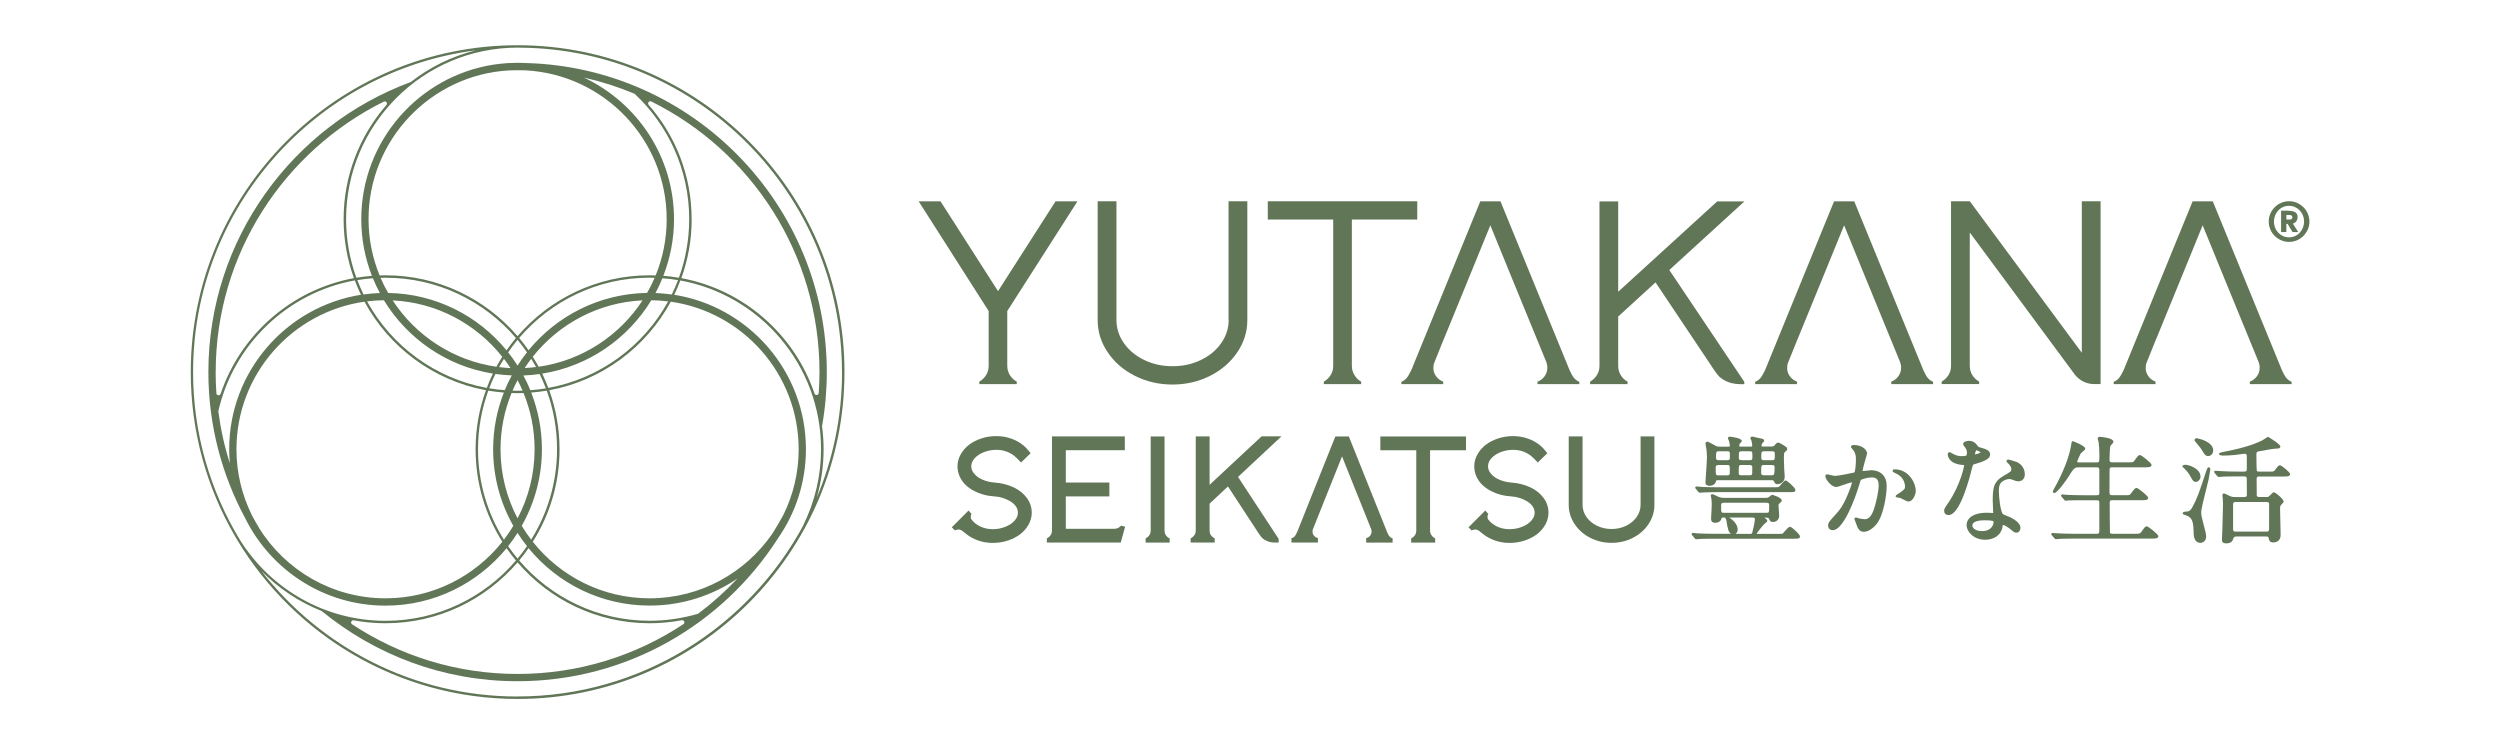 <svg viewBox="0 0 430 128" version="1.1" xmlns="http://www.w3.org/2000/svg" id="Layer_1">
  
  <defs>
    <style>
      .st0 {
        fill: #607657;
      }
    </style>
  </defs>
  <g>
    <path d="M89.04,7.78s0,0-.01,0c0,0,0,0,0,0,0,0,0,0,0,0-31,0-56.22,25.22-56.22,56.22,0,10.3,2.79,19.96,7.64,28.27.12.2.23.4.35.6,9.84,16.37,27.77,27.35,48.23,27.35,31,0,56.22-25.22,56.22-56.22S120.03,7.79,89.04,7.78ZM144.83,64c0,7.66-1.55,14.97-4.36,21.62.77-2.65,1.19-5.45,1.19-8.35,0-1.35-.1-2.67-.27-3.97.54-3.02.82-6.13.82-9.3,0-28.86-23.1-52.42-51.78-53.16-.46-.02-.93-.04-1.39-.04-.52,0-1.04.02-1.56.05-.08,0-.16,0-.24,0-.02,0-.04.01-.06.02-.76.05-1.5.13-2.24.24-.01,0-.03-.01-.04-.02,0,.01-.01.02-.02.03-12.87,2-22.74,13.16-22.74,26.58,0,3.44.65,6.72,1.83,9.74-.9.07-1.79.18-2.67.33-1.15-3.14-1.77-6.54-1.77-10.07,0-16.27,13.23-29.5,29.5-29.51,0,0,0,0,.01,0,.17,0,.34.01.51.01,0,0,0,0,0,0,30.53.29,55.27,25.21,55.27,55.8ZM134.71,88.62c-.59,1.09-1.22,2.15-1.88,3.19-4.63,6.7-12.36,11.1-21.1,11.1-8.13,0-15.39-3.81-20.09-9.73,2.91-4.61,4.6-10.06,4.6-15.91,0-3.56-.63-6.98-1.77-10.15,9.04-1.66,16.67-7.4,20.9-15.23,12.42,1.77,22,12.47,22,25.38,0,4.07-.96,7.93-2.66,11.35ZM120.08,105.56c-2.65.78-5.45,1.21-8.35,1.21-8.97,0-17.01-4.03-22.43-10.37.57-.68,1.11-1.39,1.61-2.12,4.94,6.03,12.43,9.88,20.82,9.88,5.61,0,10.82-1.73,15.13-4.67-2.08,2.21-4.35,4.24-6.78,6.07ZM117.26,106.68c.4-.08.62.46.28.68-8.19,5.41-17.99,8.56-28.52,8.56s-20.28-3.15-28.46-8.54c-.34-.23-.12-.76.28-.68,1.77.33,3.6.5,5.47.5,9.08,0,17.21-4.07,22.71-10.47,5.49,6.4,13.63,10.47,22.71,10.47,1.89,0,3.74-.18,5.53-.52ZM37.1,64c0-20.37,11.8-38.02,28.91-46.52.37-.18.72.28.45.59-4.58,5.26-7.36,12.12-7.36,19.63,0,3.56.63,6.97,1.77,10.14-10.74,1.98-19.49,9.72-22.92,19.89-.13.39-.71.32-.73-.09-.08-1.2-.13-2.41-.13-3.64ZM61.03,48.24c.32.84.67,1.66,1.06,2.46-12.83,2.03-22.67,13.17-22.67,26.56,0,.82.04,1.62.11,2.42-.92-2.88-1.58-5.87-1.98-8.94,2.59-11.45,11.86-20.4,23.48-22.51ZM87.56,12.11c.49-.01.97-.03,1.46-.03.45,0,.89,0,1.34.02,13.52.69,24.31,11.91,24.31,25.61,0,3.42-.68,6.69-1.9,9.67-.35-.01-.69-.03-1.04-.03-9.08,0-17.21,4.07-22.71,10.47-5.49-6.4-13.63-10.47-22.71-10.47-.34,0-.68.01-1.02.02-1.22-2.99-1.9-6.25-1.9-9.67,0-13.64,10.71-24.83,24.17-25.59ZM87.8,63.31c-.66-.03-1.31-.09-1.96-.17.26-.48.55-.95.84-1.42.4.52.77,1.05,1.13,1.59ZM87.4,60.6c.51-.74,1.05-1.46,1.62-2.15.57.69,1.11,1.41,1.62,2.15-.58.73-1.12,1.49-1.62,2.28-.5-.79-1.04-1.55-1.62-2.28ZM85.39,63.08c-7.46-1.07-13.9-5.36-17.85-11.41,7.63.36,14.39,4.08,18.85,9.7-.35.56-.69,1.13-1.01,1.71ZM84.78,64.26c-.39.8-.74,1.62-1.05,2.46-8.88-1.62-16.39-7.22-20.59-14.88.95-.12,1.91-.19,2.89-.2,4.02,6.61,10.81,11.36,18.75,12.62ZM85.22,64.32c.92.13,1.85.21,2.8.25-.44.82-.84,1.67-1.2,2.54-.9-.07-1.8-.17-2.68-.32.32-.84.68-1.67,1.07-2.47ZM89.02,65.39c.31.59.6,1.19.86,1.8-.28,0-.57.02-.85.02s-.58-.01-.87-.02c.26-.61.55-1.21.86-1.8ZM89.03,67.63c.34,0,.68-.01,1.02-.03,1.22,2.99,1.9,6.25,1.9,9.67,0,4.29-1.06,8.33-2.93,11.89-1.87-3.56-2.93-7.6-2.93-11.89,0-3.42.68-6.69,1.9-9.67.35.01.69.03,1.04.03ZM93.21,77.27c0-3.44-.66-6.72-1.84-9.75.9-.07,1.79-.18,2.67-.33,1.15,3.15,1.77,6.54,1.77,10.07,0,5.71-1.63,11.04-4.45,15.56-.58-.76-1.13-1.55-1.62-2.38,2.2-3.9,3.47-8.39,3.47-13.18ZM91.22,67.12c-.36-.87-.75-1.72-1.2-2.54.95-.03,1.88-.12,2.8-.25.39.8.75,1.63,1.07,2.47-.88.15-1.77.25-2.68.32ZM90.24,63.31c.36-.55.73-1.08,1.13-1.6.29.47.57.94.84,1.42-.65.08-1.3.14-1.96.17ZM91.64,61.36c4.47-5.63,11.24-9.34,18.88-9.7-3.95,6.06-10.39,10.35-17.87,11.42-.32-.58-.66-1.15-1.01-1.71ZM111.3,50.38c-8.21.13-15.54,3.95-20.39,9.87-.51-.73-1.04-1.44-1.61-2.12,5.42-6.34,13.46-10.37,22.43-10.37.29,0,.58.01.87.02-.38.89-.82,1.76-1.3,2.6ZM66.31,47.77c8.97,0,17.01,4.03,22.43,10.37-.57.68-1.11,1.39-1.61,2.12-4.85-5.92-12.17-9.74-20.37-9.87-.48-.84-.92-1.7-1.3-2.6.28,0,.57-.02.85-.02ZM65.33,50.4c-.95.03-1.88.12-2.8.25-.39-.8-.75-1.63-1.07-2.47.88-.15,1.77-.25,2.68-.32.36.87.75,1.72,1.2,2.54ZM43.3,88.56c-1.68-3.41-2.63-7.24-2.63-11.29,0-12.91,9.59-23.61,22.02-25.38,4.23,7.83,11.86,13.56,20.89,15.23-1.15,3.17-1.78,6.59-1.78,10.15,0,5.84,1.69,11.3,4.6,15.91-4.7,5.92-11.95,9.73-20.09,9.73-9.16,0-17.21-4.83-21.75-12.08,0,0,.02,0,.02,0-.45-.74-.88-1.5-1.29-2.27ZM82.22,77.27c0-3.54.63-6.93,1.77-10.08.88.15,1.77.26,2.67.33-1.18,3.02-1.84,6.31-1.84,9.75,0,4.79,1.26,9.28,3.47,13.18-.5.82-1.04,1.62-1.62,2.38-2.82-4.52-4.45-9.85-4.45-15.56ZM89.02,91.66c.5.79,1.04,1.55,1.62,2.28-.51.74-1.05,1.46-1.62,2.15-.57-.69-1.11-1.41-1.62-2.15.58-.73,1.12-1.49,1.62-2.28ZM94.31,66.72c-.32-.84-.67-1.66-1.05-2.46,7.95-1.26,14.74-6.01,18.77-12.62.98.01,1.94.08,2.89.2-4.2,7.67-11.72,13.27-20.61,14.88ZM112.74,50.4c.44-.82.84-1.67,1.2-2.54.9.07,1.8.17,2.68.32-.32.84-.68,1.67-1.07,2.47-.92-.13-1.85-.21-2.8-.25ZM114.09,47.45c1.18-3.02,1.84-6.31,1.84-9.75,0-10.76-6.35-20.06-15.5-24.36,3.01.68,5.93,1.62,8.72,2.79,5.77,5.39,9.39,13.06,9.39,21.56,0,3.54-.63,6.93-1.77,10.08-.88-.15-1.77-.26-2.67-.33ZM118.96,37.7c0-7.52-2.79-14.4-7.39-19.66-.27-.31.08-.77.45-.59,17.13,8.49,28.93,26.17,28.93,46.54,0,1.21-.05,2.41-.13,3.6-.03.41-.6.49-.73.09-3.44-10.14-12.17-17.86-22.9-19.84,1.15-3.17,1.78-6.59,1.78-10.15ZM81.82,8.66c-4.13,1.02-7.92,2.91-11.17,5.45-20.29,7.5-34.81,27.02-34.81,49.89,0,9.15,2.33,17.76,6.41,25.28,4.42,8.82,13.54,14.89,24.06,14.89,8.38,0,15.88-3.86,20.82-9.88.51.73,1.04,1.44,1.61,2.12-5.42,6.34-13.46,10.37-22.43,10.37-10.51,0-19.76-5.53-24.99-13.83-5.14-8.44-8.11-18.36-8.11-28.95,0-28.33,21.22-51.8,48.61-55.34ZM89.02,119.8c-17.89,0-33.84-8.46-44.06-21.6,2.92,2.97,6.45,5.34,10.38,6.9,9.18,7.53,20.9,12.07,33.68,12.07,18.82,0,35.37-9.83,44.82-24.62,3.01-4.34,4.78-9.61,4.78-15.29,0-13.39-9.83-24.52-22.65-26.56.39-.8.74-1.62,1.05-2.46,13.75,2.51,24.2,14.56,24.2,29.02,0,4.65-1.09,9.05-3.01,12.97.01,0,.02,0,.03,0-9.41,17.57-27.95,29.56-49.23,29.56Z" class="st0"></path>
    <g>
      <g>
        <path d="M185.33,34.63h-3.78l-9.89,15.45-9.89-15.45h-3.76l12.04,18.87v9.43c0,.57-.14,1.1-.43,1.57-.29.47-.68.85-1.18,1.14v.43h6.44v-.43c-.5-.27-.89-.65-1.19-1.13-.29-.48-.44-1.01-.44-1.58v-9.43l12.07-18.87Z" class="st0"></path>
        <path d="M211.33,55.06c0,1.42-.43,2.74-1.29,3.97s-2.03,2.19-3.51,2.9c-1.48.71-3.1,1.06-4.85,1.06s-3.37-.35-4.85-1.06c-1.48-.71-2.65-1.68-3.51-2.9s-1.29-2.55-1.29-3.97v-20.44h-3.23v20.44c0,1.99.57,3.84,1.73,5.54,1.15,1.71,2.71,3.06,4.69,4.05,1.98,1,4.13,1.49,6.45,1.49s4.47-.5,6.45-1.49c1.98-1,3.54-2.35,4.69-4.05,1.15-1.7,1.73-3.55,1.73-5.54v-20.44h-3.23v20.44Z" class="st0"></path>
        <path d="M218.06,37.76h11.25v25.17c0,.57-.14,1.1-.43,1.57-.29.47-.68.85-1.18,1.14v.43h6.42v-.43c-.48-.27-.87-.65-1.16-1.13-.29-.48-.44-1.01-.44-1.58v-25.17h11.25v-3.14h-25.71v3.14Z" class="st0"></path>
        <path d="M264.45,65.64v.43h7.19v-.41l-.15-.06c-.1-.04-.24-.13-.41-.26-.17-.13-.32-.28-.45-.45-.16-.21-.39-.64-.68-1.27l-11.87-28.99h-3.47l-11.85,28.99-.13.26c-.07.16-.17.34-.29.55s-.21.36-.29.46c-.29.39-.63.64-1.01.77v.41h7.19v-.43c-.5-.19-.91-.49-1.22-.92-.32-.43-.47-.91-.47-1.44.01-.44.07-.76.18-.95l.56-1.4h0s1.1-2.73,1.1-2.73h.01l4.62-11.29,3.33-8.16,3.26,7.99,5.63,13.73.76,1.86.02.09c.03.06.06.16.09.32.03.16.04.34.04.54,0,.53-.16,1.01-.47,1.44s-.72.74-1.22.92Z" class="st0"></path>
        <path d="M275.11,34.63v28.3c0,.57-.14,1.1-.43,1.57-.29.47-.68.85-1.18,1.14v.43h6.44v-.43c-.5-.27-.89-.65-1.18-1.13-.29-.48-.43-1.01-.43-1.58v-8.49l6.42-5.87,9.32,13.93c.07.1.19.28.35.53.16.25.27.41.32.48.05.07.14.2.27.38.13.18.22.3.27.37.05.06.13.16.24.3.11.14.21.24.29.3.08.06.18.14.29.23.11.09.23.16.36.24.85.5,1.82.75,2.92.75h.64v-.41l-12.9-19.23,12.92-11.8h-4.68l-17.03,15.54v-15.54h-3.23Z" class="st0"></path>
        <path d="M358.08,60.69l-19.27-26.07h-3.23v28.3c0,.57-.14,1.1-.43,1.57-.29.47-.68.85-1.18,1.14v.43h6.44v-.43c-.5-.27-.89-.65-1.18-1.13-.29-.48-.43-1.01-.43-1.58v-22.93l18.02,24.37c.79,1.07,2.04,1.7,3.36,1.7h1.12v-31.44h-3.23v26.07Z" class="st0"></path>
        <path d="M331.93,65.34c-.17-.13-.32-.28-.45-.45-.16-.21-.39-.64-.68-1.27l-11.87-28.99h-3.47l-11.85,28.99-.13.26c-.07.16-.17.34-.29.55s-.21.36-.29.46c-.29.39-.63.64-1.01.77v.41h7.19v-.43c-.5-.19-.91-.49-1.22-.92-.32-.43-.47-.91-.47-1.44.01-.44.07-.76.18-.95l.56-1.4h0s1.1-2.73,1.1-2.73h.01l4.62-11.29,3.33-8.16,3.26,7.99,5.63,13.73.76,1.86.02.09c.03.06.06.16.09.32.03.16.04.34.04.54,0,.53-.16,1.01-.47,1.44s-.72.74-1.22.92v.43h7.19v-.41l-.15-.06c-.1-.04-.24-.13-.41-.26Z" class="st0"></path>
        <path d="M393.6,65.34c-.17-.13-.32-.28-.45-.45-.16-.21-.39-.64-.68-1.27l-11.87-28.99h-3.47l-11.85,28.99-.13.26c-.07.16-.17.34-.29.55s-.21.36-.29.46c-.29.39-.63.64-1.01.77v.41h7.19v-.43c-.5-.19-.91-.49-1.22-.92-.32-.43-.47-.91-.47-1.44.01-.44.07-.76.18-.95l.56-1.4h0s1.1-2.73,1.1-2.73h.01l4.62-11.29,3.33-8.16,3.26,7.99,5.63,13.73.76,1.86.02.09c.03.06.06.16.09.32.03.16.04.34.04.54,0,.53-.16,1.01-.47,1.44s-.72.74-1.22.92v.43h7.19v-.41l-.15-.06c-.1-.04-.24-.13-.41-.26Z" class="st0"></path>
      </g>
      <g>
        <path d="M292.09,84.58c.09.09.17.17.29.17.03,0,.13-.01.23-.02.08,0,.17-.02.2-.02.68-.04,2.05-.06,2.56-.06h12.54c.58,0,.9,0,.9-.4,0-.33-1.42-1.61-1.67-1.61-.18,0-.37.2-.77.66-.14.17-.36.41-.43.45-.13.06-.35.06-.94.06h-9.53c-.94,0-1.84-.02-2.75-.06-.15-.02-.78-.08-.93-.08-.14,0-.21.1-.21.19s.03.15.12.24l.39.48Z" class="st0"></path>
        <path d="M216.98,75.06l-8.93,8.33v-8.33h-2.38v16.19c0,.27-.06.51-.19.73-.13.22-.31.4-.54.53l-.15.09v.72h4.14v-.72l-.16-.09c-.23-.13-.4-.3-.53-.52-.13-.22-.19-.46-.19-.73v-4.63l3.16-2.96,4.92,7.52c.04.05.1.15.18.28.09.15.15.24.18.28.03.04.08.11.15.21.08.11.13.18.16.21l.13.17c.07.09.14.17.2.22l.16.13c.07.06.15.11.23.16.51.31,1.1.47,1.76.47h.65v-.63l-6.99-10.66,7.47-6.98h-3.46Z" class="st0"></path>
        <path d="M192.7,90.53c-.29.28-.62.42-1.02.42h-8.36v-5.57h7.49v-2.38h-7.49v-5.57h10.15v-2.37h-12.53v16.19c0,.27-.06.51-.19.73-.13.22-.31.4-.54.53l-.15.09v.72h12.71l.75-2.73-.69-.18-.12.12Z" class="st0"></path>
        <path d="M200.49,91.99c-.13-.22-.19-.46-.19-.73v-16.19h-2.38v16.19c0,.27-.06.51-.19.73-.13.22-.31.4-.54.53l-.15.09v.72h4.14v-.72l-.16-.09c-.23-.13-.4-.3-.53-.52Z" class="st0"></path>
        <path d="M174.31,83.81c-.96-.45-2.04-.72-3.23-.81-.72-.05-1.4-.21-2.02-.47-.61-.25-1.1-.59-1.47-1.02-.36-.41-.53-.84-.53-1.3,0-.5.19-.95.57-1.38.4-.44.94-.8,1.6-1.06.67-.26,1.4-.4,2.15-.4,1.18,0,2.22.36,3.11,1.07.21.17.52.47.92.89l.21.22,1.65-1.6-.18-.22c-.44-.54-.77-.9-1.02-1.09-.62-.51-1.34-.92-2.14-1.2-1.62-.58-3.52-.56-5.13-.03-.82.27-1.53.63-2.12,1.09-.6.46-1.08,1.01-1.44,1.65-.37.65-.55,1.34-.55,2.06,0,.6.12,1.18.36,1.72.24.53.56,1.01.97,1.41.4.4.88.75,1.42,1.04.54.29,1.13.53,1.75.7.62.17,1.27.27,1.93.31.45.02.91.11,1.37.26.47.15.91.35,1.31.59.38.23.7.52.94.87.23.34.34.69.34,1.07,0,.5-.19.95-.58,1.38-.4.45-.94.8-1.6,1.06-.67.26-1.39.4-2.15.4-.82,0-1.56-.17-2.22-.5-.64-.32-1.14-.74-1.5-1.26-.04-.12-.06-.24-.06-.35,0-.12.02-.24.06-.35l.07-.17-.51-.58-2.89,2.89.54.53.18-.07c.24-.09.45-.11.66-.06.08.02.15.04.2.07.06.03.13.07.2.12.08.05.13.09.17.12.05.04.12.1.22.18.1.08.16.13.19.15.61.51,1.33.92,2.14,1.21.81.29,1.66.43,2.55.43s1.77-.13,2.58-.4c.82-.27,1.53-.63,2.13-1.08.6-.46,1.09-1.02,1.45-1.66.36-.65.55-1.34.55-2.06,0-.91-.28-1.77-.84-2.53-.55-.75-1.31-1.37-2.28-1.83Z" class="st0"></path>
        <path d="M293.32,82.9c0,.54.38.66.7.66.63,0,1.08-.34,1.16-.89,0-.02.09-.08.25-.08h9.39c.14,0,.22.05.3.19.17.36.24.5.61.5.32,0,1.24-.24,1.24-1.3,0-.25-.08-1.32-.1-1.54v-.29c-.03-.45-.04-.84-.04-1.14,0-1.14.02-1.15.24-1.31.23-.17.33-.31.33-.49,0-.24-.1-.3-.78-.72l-.14-.09s-.1-.05-.17-.09c-.24-.13-.35-.18-.43-.18-.28,0-.39.14-.64.46-.12.13-.3.21-.51.21h-1.62c-.11,0-.13-.05-.13-.05,0-.12.04-.33.06-.43.01-.02.08-.09.13-.13.17-.17.26-.26.26-.36,0-.31-.18-.35-1.03-.51-.91-.23-.99-.23-1.02-.23-.19,0-.31.11-.31.27,0,.08.05.19.14.36.02.04.04.08.05.1.05.16.13.77.13.89,0,.02-.02.1-.17.1h-1.94c-.13,0-.13-.07-.13-.09,0-.08.02-.28.06-.39.01-.02.08-.09.13-.13.17-.17.25-.26.25-.36,0-.52-2.05-.74-2.07-.74-.23,0-.31.14-.31.27,0,.07.04.17.14.38.03.07.06.13.07.16.08.38.12.73.12.78,0,.1-.12.13-.19.13h-1.62c-.19,0-.42,0-.82-.24l-.14-.08c-.72-.4-.98-.53-1.1-.53-.16,0-.33.12-.33.35,0,.08.03.23.08.46.1.44.18,1.27.18,1.81,0,.44-.12,2.27-.2,3.36-.04.63-.06.93-.06.98ZM303.41,77.62h1.39c.47,0,.47.16.47.68,0,.73-.01.86-.49.86h-1.37c-.35,0-.47-.11-.47-.43,0-1.05.02-1.1.47-1.1ZM303.43,79.98h1.31c.49,0,.49.23.49.39,0,1.38-.1,1.38-.53,1.38h-1.29c-.46,0-.49-.19-.49-.39,0-1.38.02-1.38.51-1.38ZM299.59,77.62h1.31c.5,0,.51.02.51.98,0,.43,0,.55-.51.55h-1.31c-.51,0-.51-.21-.51-.39,0-1.11.01-1.14.51-1.14ZM299.55,79.98h1.37c.08,0,.47.01.47.31,0,.81-.02,1.16-.01,1.19l-.02.04c-.06.22-.22.23-.4.23h-1.47c-.43,0-.43-.21-.43-.31,0-1.46,0-1.46.49-1.46ZM295.69,77.62h1.37c.31,0,.47.05.47.31,0,.04,0,.11,0,.2,0,.18.02.66,0,.76-.03.15-.06.26-.46.26h-1.45c-.31,0-.47-.07-.47-.41,0-1.12.09-1.12.53-1.12ZM295.57,79.98h1.49c.45,0,.47.04.47.96,0,.7-.01.82-.45.82h-1.51c-.46,0-.47,0-.47-1.34,0-.25.04-.43.47-.43Z" class="st0"></path>
        <path d="M239.12,92.37h0c-.07-.06-.13-.12-.19-.19-.05-.07-.15-.24-.34-.64l-6.59-16.47h-2.32l-6.57,16.44-.08.15c-.04.08-.09.18-.15.29-.06.1-.1.18-.13.22-.12.17-.26.28-.41.33l-.21.07v.75h4.55v-.76l-.2-.08c-.22-.08-.39-.22-.53-.41-.14-.19-.2-.4-.2-.62,0-.28.05-.37.08-.43l.84-2.12h0l1.51-3.77h0l2.65-6.63,2.4,6h0l1.77,4.4h0l.84,2.11.03.08s.02.06.02.11c.01.07.02.16.02.25,0,.23-.07.44-.2.63-.14.19-.31.33-.53.41l-.2.08v.76h4.55v-.74l-.27-.11s-.06-.03-.16-.1Z" class="st0"></path>
        <path d="M325.82,80.73c-.27,0-.29.19-.29.27,0,.16.18.25.49.4l.09.04c1.5.67,1.55,2.03,1.55,2.18,0,.47-.03.49-.77,1.05-.04.03-.13.08-.23.15-.44.27-.61.38-.61.54,0,.17.17.19.51.24.08.01.2.03.25.05.09.02.34.15.56.26.47.24.71.35.85.35.96,0,1.3-1.49,1.3-1.81,0-1.26-1.11-3.73-3.69-3.73Z" class="st0"></path>
        <path d="M379.9,80.36c-.08,0-.2,0-.43.67-1.23,3.74-1.48,4.51-2.41,6.26-.28.52-.57.71-1.12.71-.47,0-.52.21-.52.29,0,.18.22.24.52.33.07.02.17.05.21.07.84.41,1.11.85,1.15,2.79,0,.47,0,1.89,1.18,1.89.38,0,.98-.3.98-1.1,0-.28-.11-.74-.16-.96l-.18-.69c-.44-1.7-.51-1.96-.51-2.55,0-.53.51-2.54.88-4.01.18-.69.33-1.29.38-1.56.04-.14.31-1.69.31-1.78,0-.21-.15-.35-.29-.35Z" class="st0"></path>
        <path d="M376.94,82.26c.22.44.44.63.72.63.34,0,.82-.33.82-.94,0-1.32-1.94-2.01-2.62-2.01-.16,0-.48.08-.48.27v.07l.05.05c.64.55,1.1,1.14,1.5,1.93Z" class="st0"></path>
        <path d="M369.24,90.54c-.25,0-.33.11-.85.83l-.12.16c-.21.28-.23.28-1.17.28h-3.7c-.34,0-.45-.05-.49-.21-.02-.19-.04-4.36-.04-5.03,0-.43.02-.53.49-.53h4.89c.69,0,1.24,0,1.24-.42,0-.31-1.73-1.69-1.99-1.69s-.33.09-.99.97c-.19.27-.21.28-1.17.28h-2c-.48,0-.51-.1-.51-.72,0-3.39.03-3.82.03-3.85.07-.22.22-.23.46-.23h5.53c.68,0,1.22,0,1.22-.42,0-.31-1.73-1.69-1.99-1.69s-.33.09-.97.97c-.21.28-.23.28-1.17.28h-2.61c-.49,0-.49-.12-.49-.61,0-.66.06-2.02.16-2.24.02-.03.08-.09.15-.16.24-.26.36-.4.36-.52,0-.71-2.31-.86-2.33-.86-.35,0-.37.23-.37.29,0,.08.04.24.11.48.02.09.05.16.05.18v.08c.05.37.12.98.12,2.27,0,1.06-.02,1.1-.47,1.1h-2.99c-.34,0-.35-.03-.35-.11.01-.17.51-1.3.62-1.45.02-.03.14-.13.23-.2.36-.3.53-.45.53-.61,0-.5-2.11-1.28-2.13-1.28-.21,0-.24.27-.27.56-.13.9-.66,3.39-2.65,7.05-.2.35-.52.95-.52,1.04,0,.19.13.27.25.27.49,0,2.04-2.09,2.94-3.59q.5-.83,1.04-.83h3.33c.3,0,.4.09.43.37v3.96c0,.32,0,.47-.45.47h-2.24c-.9,0-1.73-.02-2.75-.06-.14-.02-.75-.08-.91-.08-.17,0-.23.11-.23.21,0,.07.03.11.08.17l.45.52c.06.09.14.19.3.19.08,0,.37-.04.42-.06.04,0,.11,0,.22,0,.32-.01.98-.03,2.32-.03h2.36c.38,0,.43.18.43.33v4.87c0,.57-.16.57-.51.57h-3.86c-.82,0-1.54-.03-2.38-.06l-.39-.02c-.07,0-.27-.02-.46-.03-.19-.01-.37-.03-.43-.03-.19,0-.23.11-.23.19,0,.09.03.13.12.24l.4.46c.05.07.14.18.28.18.04,0,.14-.01.24-.02.08,0,.17-.02.22-.02.16-.02.73-.06,2.53-.06h13.41c.68,0,1.22,0,1.22-.42,0-.31-1.73-1.69-1.99-1.69Z" class="st0"></path>
        <path d="M388.58,81.96h4.1c.71,0,1.22,0,1.22-.44,0-.29-1.49-1.49-1.73-1.49-.26,0-.34.11-.87.81-.21.28-.23.28-1.17.28h-1.6c-.19,0-.32-.05-.36-.14-.05-.19-.07-2.23-.07-2.88,0-.34.11-.42.48-.48l.16-.03c.69-.13,2.29-.43,2.78-.43.26,0,.7,0,.7-.37,0-.41-2.09-1.65-2.11-1.65-.06,0-.07,0-.54.31-.19.12-.43.28-.51.32-.78.37-2.41,1.14-6.31,1.89-.04,0-.11.02-.19.04-.73.15-.89.2-.89.37,0,.29.63.29.66.29.67,0,1.26-.03,2.01-.1.1,0,.34-.04.62-.08.44-.06.98-.13,1.14-.13.09,0,.35,0,.35.41v2.26c0,.37-.2.39-.49.39h-1.25c-1.01,0-1.83-.02-2.77-.08-.06,0-.23-.01-.4-.03-.2-.02-.41-.03-.49-.03-.12,0-.21.08-.21.19,0,.09.03.13.12.24l.39.47c.09.09.17.17.29.17.03,0,.13-.01.23-.02.08,0,.17-.02.21-.02.22-.02.85-.06,2.55-.06h1.37c.34,0,.41.14.44.28,0,.07.02.85.02,2.82,0,.24,0,.45-.45.45h-1.47c-.47,0-.65,0-1.08-.21l-.05-.02c-.72-.35-.77-.38-.91-.38-.1,0-.25.05-.25.35,0,.1.05.4.06.48.04.36.04,1.02.04,1.34,0,.38-.05,1.86-.08,3.06-.02.58-.03,1.08-.04,1.34,0,.13-.02.57-.04.92-.01.24-.02.45-.02.49,0,.6.53.6.76.6.64,0,1.03-.25,1.16-.74q.12-.45.54-.45h5.17c.33,0,.37.13.4.24.08.41.15.79.8.79.61,0,1.26-.33,1.26-1.24,0,0,0-.16,0-.39-.03-.99-.09-3.62-.09-4.21,0-.22,0-.44.22-.66.31-.31.39-.39.39-.55,0-.37-1.35-1.57-1.67-1.57-.15,0-.2.05-.46.32l-.17.17c-.32.32-.4.32-.62.32h-1.25c-.41,0-.44-.19-.45-.25-.01-.1-.02-1.21-.02-2.84,0-.39.15-.45.47-.45ZM389.84,86.34c.45,0,.45.22.45.49,0,.3,0,1.14,0,2.01,0,.91-.01,1.85-.01,2.19,0,.3-.12.41-.45.41h-5.29c-.41,0-.45-.16-.45-.51v-4.18c0-.3.12-.41.45-.41h5.31Z" class="st0"></path>
        <path d="M346.66,79.4c-.37-.14-1.05-.35-1.25-.35-.17,0-.29.11-.29.25s.11.26.31.43c.12.12.52.55.52.92,0,.4-.03.44-1.17,1.1l-.14.08c-1.81,1.03-1.89,2.22-1.89,4.39,0,.14.02.54.04.95.02.42.04.84.04.99,0,.04,0,.06,0,.06-.01,0-.04.01-.13.01-.07,0-.27,0-.49-.02-.23-.01-.48-.02-.56-.02-2.07,0-3.4.84-3.4,2.15,0,1.02,1.14,2.5,3.2,2.5,1.28,0,2.74-.61,3-2.33l.02-.09c0-.05.02-.11.01-.12.16-.07.94.38,1.6.96.31.27.46.36.73.36.42,0,.7-.34.7-.86,0-.58-.56-1.17-1.67-1.75-.08-.04-.24-.11-.5-.21-.28-.11-.7-.27-.8-.35-.48-.34-.74-3.08-.74-3.93,0-.4,0-1.15.44-1.57.3-.3.93-.56,1.37-.56.18,0,.24.02.82.23l.22.08c.21.08.45.09.52.09.55,0,1.1-.41,1.1-1.2,0-.38-.11-1.65-1.57-2.2ZM342.63,90.59c-.24.34-.73.76-1.72.76-1.14,0-1.67-.56-1.67-.94,0-.6.74-.92,2.13-.92s1.49.15,1.51.2c.04.1.02.5-.25.9Z" class="st0"></path>
        <path d="M377.78,75.38c-.19,0-.31.13-.31.33,0,.12.12.24.12.24.91,1.09,1.01,1.23,1.4,1.9.26.42.49.6.8.6.42,0,.88-.37.88-.96,0-1.58-2.65-2.11-2.88-2.11Z" class="st0"></path>
        <path d="M282.18,86.84c0,.73-.22,1.42-.65,2.05-.44.64-1.05,1.15-1.81,1.53-.77.38-1.62.57-2.53.57s-1.76-.19-2.53-.57c-.76-.37-1.37-.89-1.81-1.53-.43-.63-.65-1.32-.65-2.05v-11.78h-2.38v11.78c0,1.17.34,2.28,1,3.28.66,1,1.56,1.8,2.69,2.38,1.12.58,2.36.87,3.68.87s2.56-.29,3.68-.87c1.13-.58,2.03-1.38,2.69-2.38.66-1,1-2.11,1-3.28v-11.78h-2.38v11.78Z" class="st0"></path>
        <path d="M263.19,83.81c-.96-.45-2.04-.72-3.23-.81-.72-.05-1.4-.21-2.02-.47-.61-.25-1.1-.59-1.47-1.02-.36-.41-.53-.84-.53-1.3,0-.5.19-.95.57-1.38.4-.44.94-.8,1.6-1.06.67-.26,1.4-.4,2.15-.4,1.18,0,2.22.36,3.11,1.07.21.17.52.47.92.89l.21.22,1.65-1.6-.18-.22c-.44-.54-.77-.9-1.02-1.09-.62-.51-1.34-.92-2.14-1.2-1.62-.58-3.52-.56-5.13-.03-.82.27-1.53.63-2.12,1.09-.6.46-1.08,1.01-1.44,1.65-.37.65-.55,1.34-.55,2.06,0,.6.12,1.18.36,1.72.24.53.56,1.01.97,1.41.4.4.88.75,1.42,1.04.54.29,1.13.53,1.75.7.62.17,1.27.27,1.93.31.45.02.91.11,1.37.26.47.15.91.35,1.31.59.38.23.7.52.94.87.23.34.34.69.34,1.07,0,.5-.19.95-.58,1.38-.4.45-.94.8-1.6,1.06-.67.26-1.39.4-2.15.4-.82,0-1.56-.17-2.22-.5-.64-.32-1.14-.74-1.5-1.26-.04-.12-.06-.24-.06-.35,0-.12.02-.24.06-.35l.07-.17-.51-.58-2.89,2.89.54.53.18-.07c.24-.09.45-.11.66-.06.08.02.15.04.2.07.06.03.13.07.2.12.08.05.13.09.17.12.05.04.12.1.22.18.1.08.16.13.19.15.61.51,1.33.92,2.14,1.21.81.29,1.66.43,2.55.43s1.77-.13,2.58-.4c.82-.27,1.53-.63,2.13-1.08.6-.46,1.09-1.02,1.45-1.66.36-.65.55-1.34.55-2.06,0-.91-.28-1.77-.84-2.53-.55-.75-1.31-1.37-2.28-1.83Z" class="st0"></path>
        <path d="M237.42,77.44h6.18v13.82c0,.27-.06.51-.19.73-.13.22-.31.4-.54.53l-.15.09v.72h4.13v-.72l-.15-.09c-.22-.13-.39-.3-.53-.53-.13-.22-.2-.46-.2-.73v-13.82h6.18v-2.37h-14.73v2.37Z" class="st0"></path>
        <path d="M321.64,80.91c-.09,0-.36.02-.73.06-.22.02-.42.04-.47.04-.05,0-.07-.01-.07-.03,0-.27.45-1.85.65-2.53q.12-.43.12-.46c0-.59-.82-1.45-2.29-1.45-.29,0-.48.12-.48.31,0,.11.04.15.28.44l.1.12c.44.55.47,1.13.47,1.62,0,.83-.11,2.06-.28,2.24-.29.07-2.79.59-3.32.59-.13,0-.67-.13-.96-.2-.3-.07-.34-.08-.37-.08-.18,0-.33.14-.33.31,0,.54,1,1.87,1.87,1.87.21,0,.65-.15,1.36-.4.55-.19,1.17-.41,1.36-.4,0,.1-.18.66-.27.9-1.07,2.98-1.9,3.9-2.45,4.51-1.21,1.33-1.39,1.53-1.39,2.02s.31.8.8.8c1.78,0,3.75-5.12,4.55-7.82l.04-.12c.17-.56.19-.63.24-.7.12-.12,1.16-.43,1.82-.43.6,0,1.24.11,1.24,1.36,0,1.1-.43,2.8-.62,3.47-.56,2.08-1.24,2.35-1.77,2.35-.19,0-.57-.05-.99-.14-.44-.15-.51-.15-.54-.15-.14,0-.25.11-.25.25,0,.04,0,.06.22.6l.09.24c.21.61.47,1.37,1.29,1.37s1.65-.66,2.18-1.29c1.24-1.49,1.77-5.08,1.77-6.58,0-1.74-1.03-2.74-2.84-2.74Z" class="st0"></path>
        <path d="M339.42,79.9c1.61-.48,2.88-.85,2.88-1.76,0-.7-.92-.95-1.26-1.04-.56-.15-.75-.23-.83-.33-.32-.45-.69-.95-1.58-.95-.47,0-.98.22-.98.58,0,.09.06.19.29.48.05.07.1.13.12.17.17.27.26.54.26.81,0,.22-.06.45-.13.51-.06.04-.38.09-.79.09-.78,0-1.33-.31-1.48-.4-.4-.24-.5-.28-.62-.28-.18,0-.29.16-.29.4,0,.06.03,1.58,2.53,1.79.09,0,.27.02.3.06,0,.03-.55,3.25-2.76,6.5-.62.88-.69,1.01-.69,1.34s.2.72.78.72c1.98,0,3.67-6.63,3.98-7.95.18-.68.19-.69.28-.72ZM339.99,77.44c.1.02.55.25.67.37-.12.14-.74.32-.99.34.03-.2.18-.71.32-.71Z" class="st0"></path>
        <path d="M307.87,90.62c-.22,0-.49.3-.91.78-.14.16-.31.36-.34.38-.14.05-.61.05-1,.05h-3.37c-.05,0-.1,0-.13,0,.16-.3.99-1.35,1.31-1.67.02-.02.07-.06.12-.1.3-.24.43-.36.43-.49,0-.15-.16-.28-.51-.53h.48c.15,0,.26.06.31.17.16.38.24.57.72.57s1.04-.34,1.04-1.08c0-.08-.02-.34-.05-.76-.03-.4-.07-.85-.07-.96,0-.17,0-.24.19-.41.24-.21.38-.33.38-.48,0-.52-1.57-.98-1.65-.98-.1,0-.21.08-.42.27-.04.04-.07.06-.09.08-.23.16-.42.17-.6.17h-7.25c-.3,0-.68-.08-.83-.15-.05-.02-.13-.06-.23-.11-.5-.25-.75-.37-.89-.37-.16,0-.27.12-.27.27,0,.05.02.11.09.32v.03c.05.19.09.69.09,1.24,0,.26-.06,1.25-.09,1.84-.02.29-.03.49-.03.52,0,.46.23.7.7.7.56,0,.99-.28,1.08-.71.03-.13.13-.2.31-.2h.33c0,.05.03.1.07.17.13.19.16.36.19.56l.02.14c.15.91.27,1.66.73,1.93h-2.89c-1.06,0-2.05-.03-2.63-.06h-.13c-.14-.02-.76-.09-.91-.09-.1,0-.21.09-.21.21,0,.09.04.15.12.22l.39.48.04.05c.06.07.13.14.25.14.02,0,.12-.01.24-.02.15-.02.32-.04.38-.04.8-.04,1.79-.04,2.38-.04h13.79c.8,0,1.04,0,1.04-.42,0-.34-1.46-1.65-1.71-1.65ZM296.5,88.2c-.46,0-.47,0-.47-1.3,0-.28.08-.43.47-.43h7.33c.47,0,.47.23.47.49,0,1.24-.03,1.24-.47,1.24h-7.33ZM301.37,91.68c-.07.1-.11.15-.32.15h-2.54c.21-.14.37-.4.37-.76,0-.92-.87-1.69-1.45-2.05h4.06c.13,0,.35.04.35.21,0,.59-.31,1.84-.47,2.44Z" class="st0"></path>
      </g>
    </g>
  </g>
  <path d="M390.22,38.11c0-.48.09-.93.28-1.36s.44-.79.75-1.11c.32-.32.69-.57,1.11-.75s.87-.28,1.36-.28.93.09,1.36.28.79.44,1.11.75c.32.32.57.68.75,1.11.18.42.28.87.28,1.36s-.09.94-.28,1.36c-.19.42-.44.79-.75,1.11-.32.32-.69.57-1.11.75s-.87.28-1.36.28-.93-.09-1.36-.28-.79-.44-1.11-.75c-.32-.32-.57-.68-.75-1.11s-.28-.87-.28-1.36ZM391.12,38.11c0,.38.07.73.2,1.06.13.33.32.62.55.86.23.24.51.44.82.58s.66.21,1.02.21.7-.07,1.02-.21c.32-.14.59-.33.82-.58.23-.24.41-.53.55-.86.13-.33.2-.68.2-1.06s-.07-.73-.2-1.06c-.13-.33-.32-.62-.55-.86-.23-.24-.51-.44-.82-.58-.32-.14-.66-.21-1.02-.21s-.7.07-1.02.21-.59.33-.82.58c-.23.24-.41.53-.55.86-.13.33-.2.68-.2,1.06ZM392.37,36.24h1.17c.21,0,.42.02.61.05.2.03.37.09.53.16s.28.19.37.33c.09.14.14.32.14.54,0,.16-.03.31-.08.45-.05.13-.11.25-.19.34-.08.09-.17.17-.26.23s-.2.1-.3.11l.94,1.46h-.99l-.84-1.41h-.22v1.41h-.9v-3.66ZM393.26,37.76h.44c.06,0,.12,0,.19,0,.07,0,.13-.02.19-.05.06-.02.11-.06.15-.12.04-.05.06-.13.06-.22s-.02-.17-.06-.22c-.04-.05-.09-.09-.15-.12-.06-.02-.12-.04-.19-.05-.07,0-.13,0-.19,0h-.44v.79Z" class="st0"></path>
</svg>